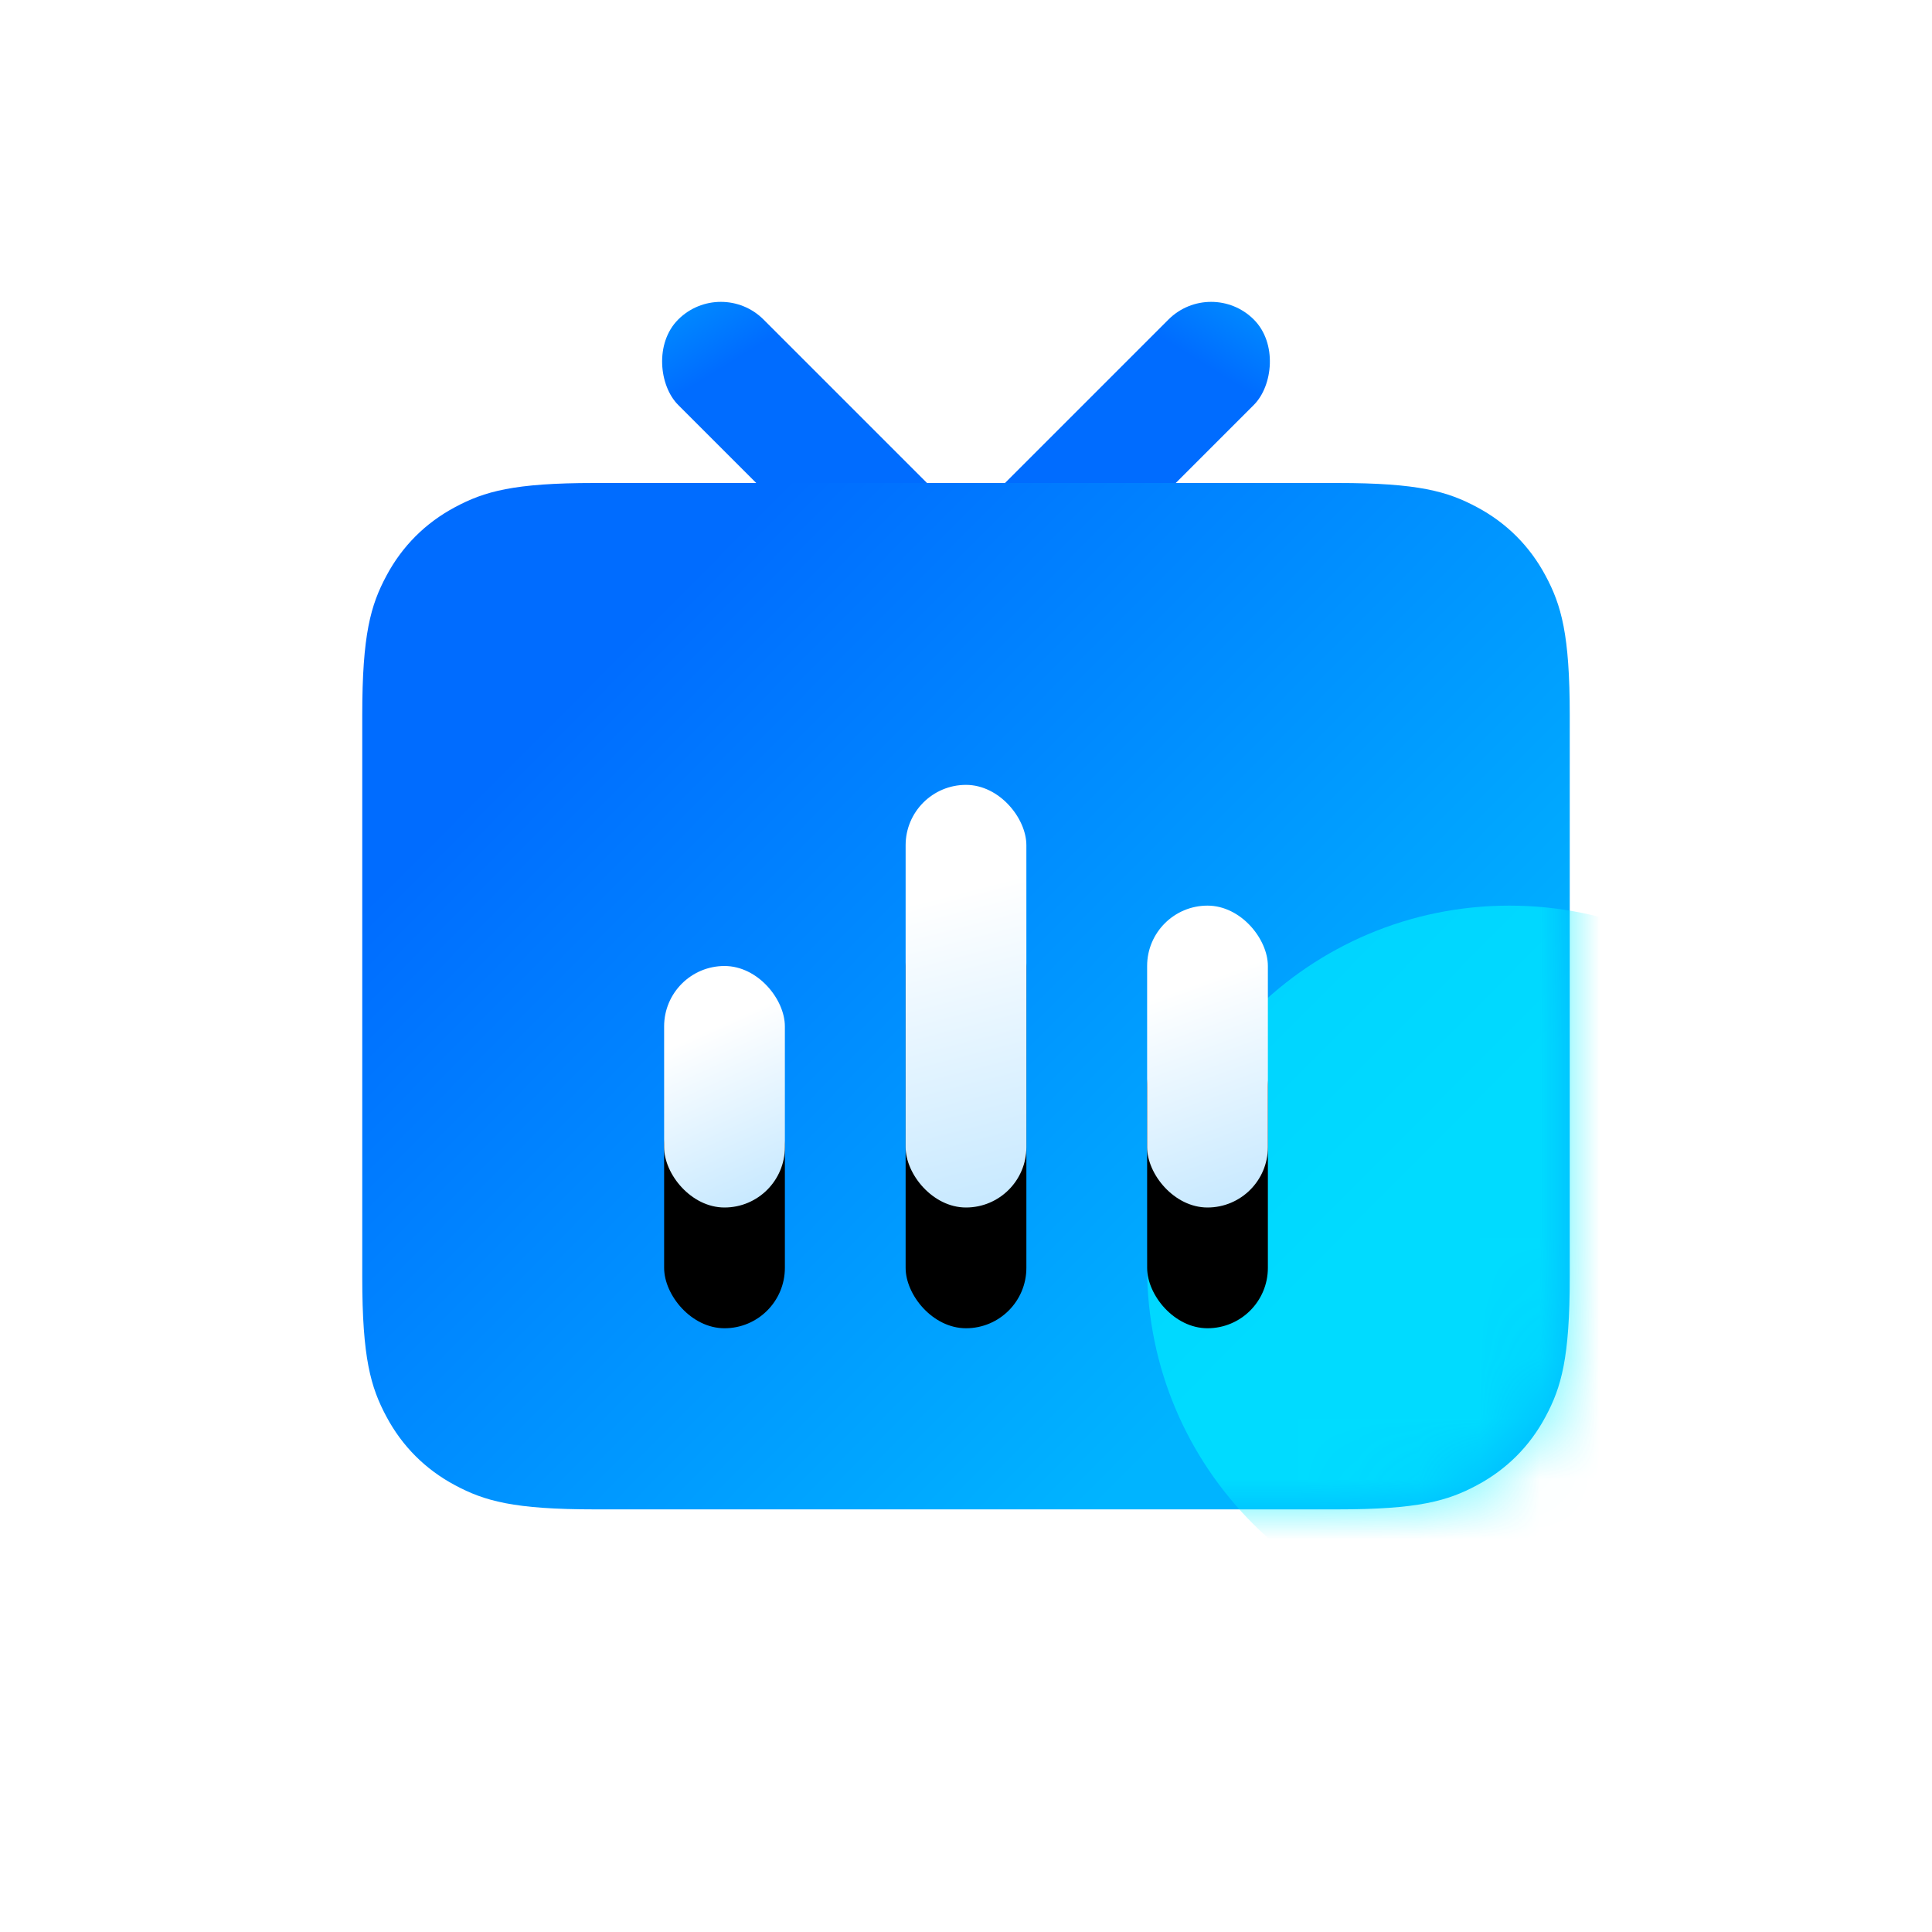<?xml version="1.0" encoding="UTF-8"?>
<svg width="32px" height="32px" viewBox="0 0 32 32" version="1.1" xmlns="http://www.w3.org/2000/svg" xmlns:xlink="http://www.w3.org/1999/xlink">
    <title>编组 71</title>
    <defs>
        <linearGradient x1="48.913%" y1="-31.664%" x2="52.785%" y2="18.023%" id="linearGradient-1">
            <stop stop-color="#00B4FF" offset="0%"></stop>
            <stop stop-color="#006CFF" offset="100%"></stop>
        </linearGradient>
        <linearGradient x1="79.174%" y1="78.273%" x2="15.022%" y2="23.607%" id="linearGradient-2">
            <stop stop-color="#00B4FF" offset="0%"></stop>
            <stop stop-color="#006CFF" offset="100%"></stop>
        </linearGradient>
        <path d="M9.846,8 L22.154,8 C23.491,8 23.976,8.139 24.465,8.401 C24.954,8.662 25.338,9.046 25.599,9.535 C25.861,10.024 26,10.509 26,11.846 L26,21.154 C26,22.491 25.861,22.976 25.599,23.465 C25.338,23.954 24.954,24.338 24.465,24.599 C23.976,24.861 23.491,25 22.154,25 L9.846,25 C8.509,25 8.024,24.861 7.535,24.599 C7.046,24.338 6.662,23.954 6.401,23.465 C6.139,22.976 6,22.491 6,21.154 L6,11.846 C6,10.509 6.139,10.024 6.401,9.535 C6.662,9.046 7.046,8.662 7.535,8.401 C8.024,8.139 8.509,8 9.846,8 Z" id="path-3"></path>
        <filter x="-78.7%" y="-78.7%" width="257.5%" height="257.5%" filterUnits="objectBoundingBox" id="filter-5">
            <feGaussianBlur stdDeviation="3.15" in="SourceGraphic"></feGaussianBlur>
        </filter>
        <linearGradient x1="47.613%" y1="24.909%" x2="53.138%" y2="100%" id="linearGradient-6">
            <stop stop-color="#FFFFFF" offset="0%"></stop>
            <stop stop-color="#C8E9FF" offset="100%"></stop>
        </linearGradient>
        <rect id="path-7" x="15" y="13" width="2" height="7" rx="1"></rect>
        <filter x="-425.0%" y="-92.9%" width="950.0%" height="342.9%" filterUnits="objectBoundingBox" id="filter-8">
            <feOffset dx="0" dy="2" in="SourceAlpha" result="shadowOffsetOuter1"></feOffset>
            <feGaussianBlur stdDeviation="2.5" in="shadowOffsetOuter1" result="shadowBlurOuter1"></feGaussianBlur>
            <feColorMatrix values="0 0 0 0 0.006   0 0 0 0 0   0 0 0 0 1  0 0 0 0.198 0" type="matrix" in="shadowBlurOuter1"></feColorMatrix>
        </filter>
        <linearGradient x1="42.691%" y1="24.909%" x2="59.611%" y2="100%" id="linearGradient-9">
            <stop stop-color="#FFFFFF" offset="0%"></stop>
            <stop stop-color="#C8E9FF" offset="100%"></stop>
        </linearGradient>
        <rect id="path-10" x="11" y="16" width="2" height="4" rx="1"></rect>
        <filter x="-425.0%" y="-162.5%" width="950.0%" height="525.0%" filterUnits="objectBoundingBox" id="filter-11">
            <feOffset dx="0" dy="2" in="SourceAlpha" result="shadowOffsetOuter1"></feOffset>
            <feGaussianBlur stdDeviation="2.5" in="shadowOffsetOuter1" result="shadowBlurOuter1"></feGaussianBlur>
            <feColorMatrix values="0 0 0 0 0.006   0 0 0 0 0   0 0 0 0 1  0 0 0 0.198 0" type="matrix" in="shadowBlurOuter1"></feColorMatrix>
        </filter>
        <linearGradient x1="45.322%" y1="24.909%" x2="56.151%" y2="100%" id="linearGradient-12">
            <stop stop-color="#FFFFFF" offset="0%"></stop>
            <stop stop-color="#C8E9FF" offset="100%"></stop>
        </linearGradient>
        <rect id="path-13" x="19" y="15" width="2" height="5" rx="1"></rect>
        <filter x="-425.0%" y="-130.0%" width="950.0%" height="440.0%" filterUnits="objectBoundingBox" id="filter-14">
            <feOffset dx="0" dy="2" in="SourceAlpha" result="shadowOffsetOuter1"></feOffset>
            <feGaussianBlur stdDeviation="2.5" in="shadowOffsetOuter1" result="shadowBlurOuter1"></feGaussianBlur>
            <feColorMatrix values="0 0 0 0 0.006   0 0 0 0 0   0 0 0 0 1  0 0 0 0.198 0" type="matrix" in="shadowBlurOuter1"></feColorMatrix>
        </filter>
    </defs>
    <g id="官网首页" stroke="none" stroke-width="1" fill="none" fill-rule="evenodd">
        <g id="5-高效沟通渠道" transform="translate(-1203, -497)">
            <g id="直播稳定性保障" transform="translate(875, 246)">
                <g id="编组-34" transform="translate(125, 251)">
                    <g id="编组-48备份" transform="translate(163, 0)">
                        <g id="编组-71" transform="translate(40, 0)">
                            <path d="M2.564,-1.03584031e-16 L29.436,1.03584031e-16 C30.328,-6.01853049e-17 30.651,0.093 30.977,0.267 C31.303,0.441 31.559,0.697 31.733,1.023 C31.907,1.349 32,1.672 32,2.564 L32,29.436 C32,30.328 31.907,30.651 31.733,30.977 C31.559,31.303 31.303,31.559 30.977,31.733 C30.651,31.907 30.328,32 29.436,32 L2.564,32 C1.672,32 1.349,31.907 1.023,31.733 C0.697,31.559 0.441,31.303 0.267,30.977 C0.093,30.651 4.01235366e-17,30.328 -6.90560205e-17,29.436 L6.90560205e-17,2.564 C-4.01235366e-17,1.672 0.093,1.349 0.267,1.023 C0.441,0.697 0.697,0.441 1.023,0.267 C1.349,0.093 1.672,6.01853049e-17 2.564,-1.03584031e-16 Z" id="矩形" fill="#D8D8D8" opacity="0"></path>
                            <rect id="矩形" fill="url(#linearGradient-1)" transform="translate(18.646, 7.414) rotate(45) translate(-18.646, -7.414) " x="17.646" y="4.414" width="2" height="6" rx="1"></rect>
                            <rect id="矩形" fill="url(#linearGradient-1)" transform="translate(13.354, 7.414) scale(-1, 1) rotate(45) translate(-13.354, -7.414) " x="12.354" y="4.414" width="2" height="6" rx="1"></rect>
                            <mask id="mask-4" fill="white">
                                <use xlink:href="#path-3"></use>
                            </mask>
                            <use id="矩形" fill="url(#linearGradient-2)" xlink:href="#path-3"></use>
                            <path d="M25,15 C28.314,15 31,17.686 31,21 C31,24.314 28.314,27 25,27 C21.686,27 19,24.314 19,21 C19,17.686 21.686,15 25,15 Z" id="矩形备份" fill="#00F1FF" opacity="0.8" filter="url(#filter-5)" mask="url(#mask-4)"></path>
                            <g id="矩形备份-3" fill-rule="nonzero" mask="url(#mask-4)">
                                <use fill="black" fill-opacity="1" filter="url(#filter-8)" xlink:href="#path-7"></use>
                                <use fill="url(#linearGradient-6)" xlink:href="#path-7"></use>
                            </g>
                            <g id="矩形备份-4" fill-rule="nonzero" mask="url(#mask-4)">
                                <use fill="black" fill-opacity="1" filter="url(#filter-11)" xlink:href="#path-10"></use>
                                <use fill="url(#linearGradient-9)" xlink:href="#path-10"></use>
                            </g>
                            <g id="矩形备份-6" fill-rule="nonzero" mask="url(#mask-4)">
                                <use fill="black" fill-opacity="1" filter="url(#filter-14)" xlink:href="#path-13"></use>
                                <use fill="url(#linearGradient-12)" xlink:href="#path-13"></use>
                            </g>
                        </g>
                    </g>
                </g>
            </g>
        </g>
    </g>
</svg>